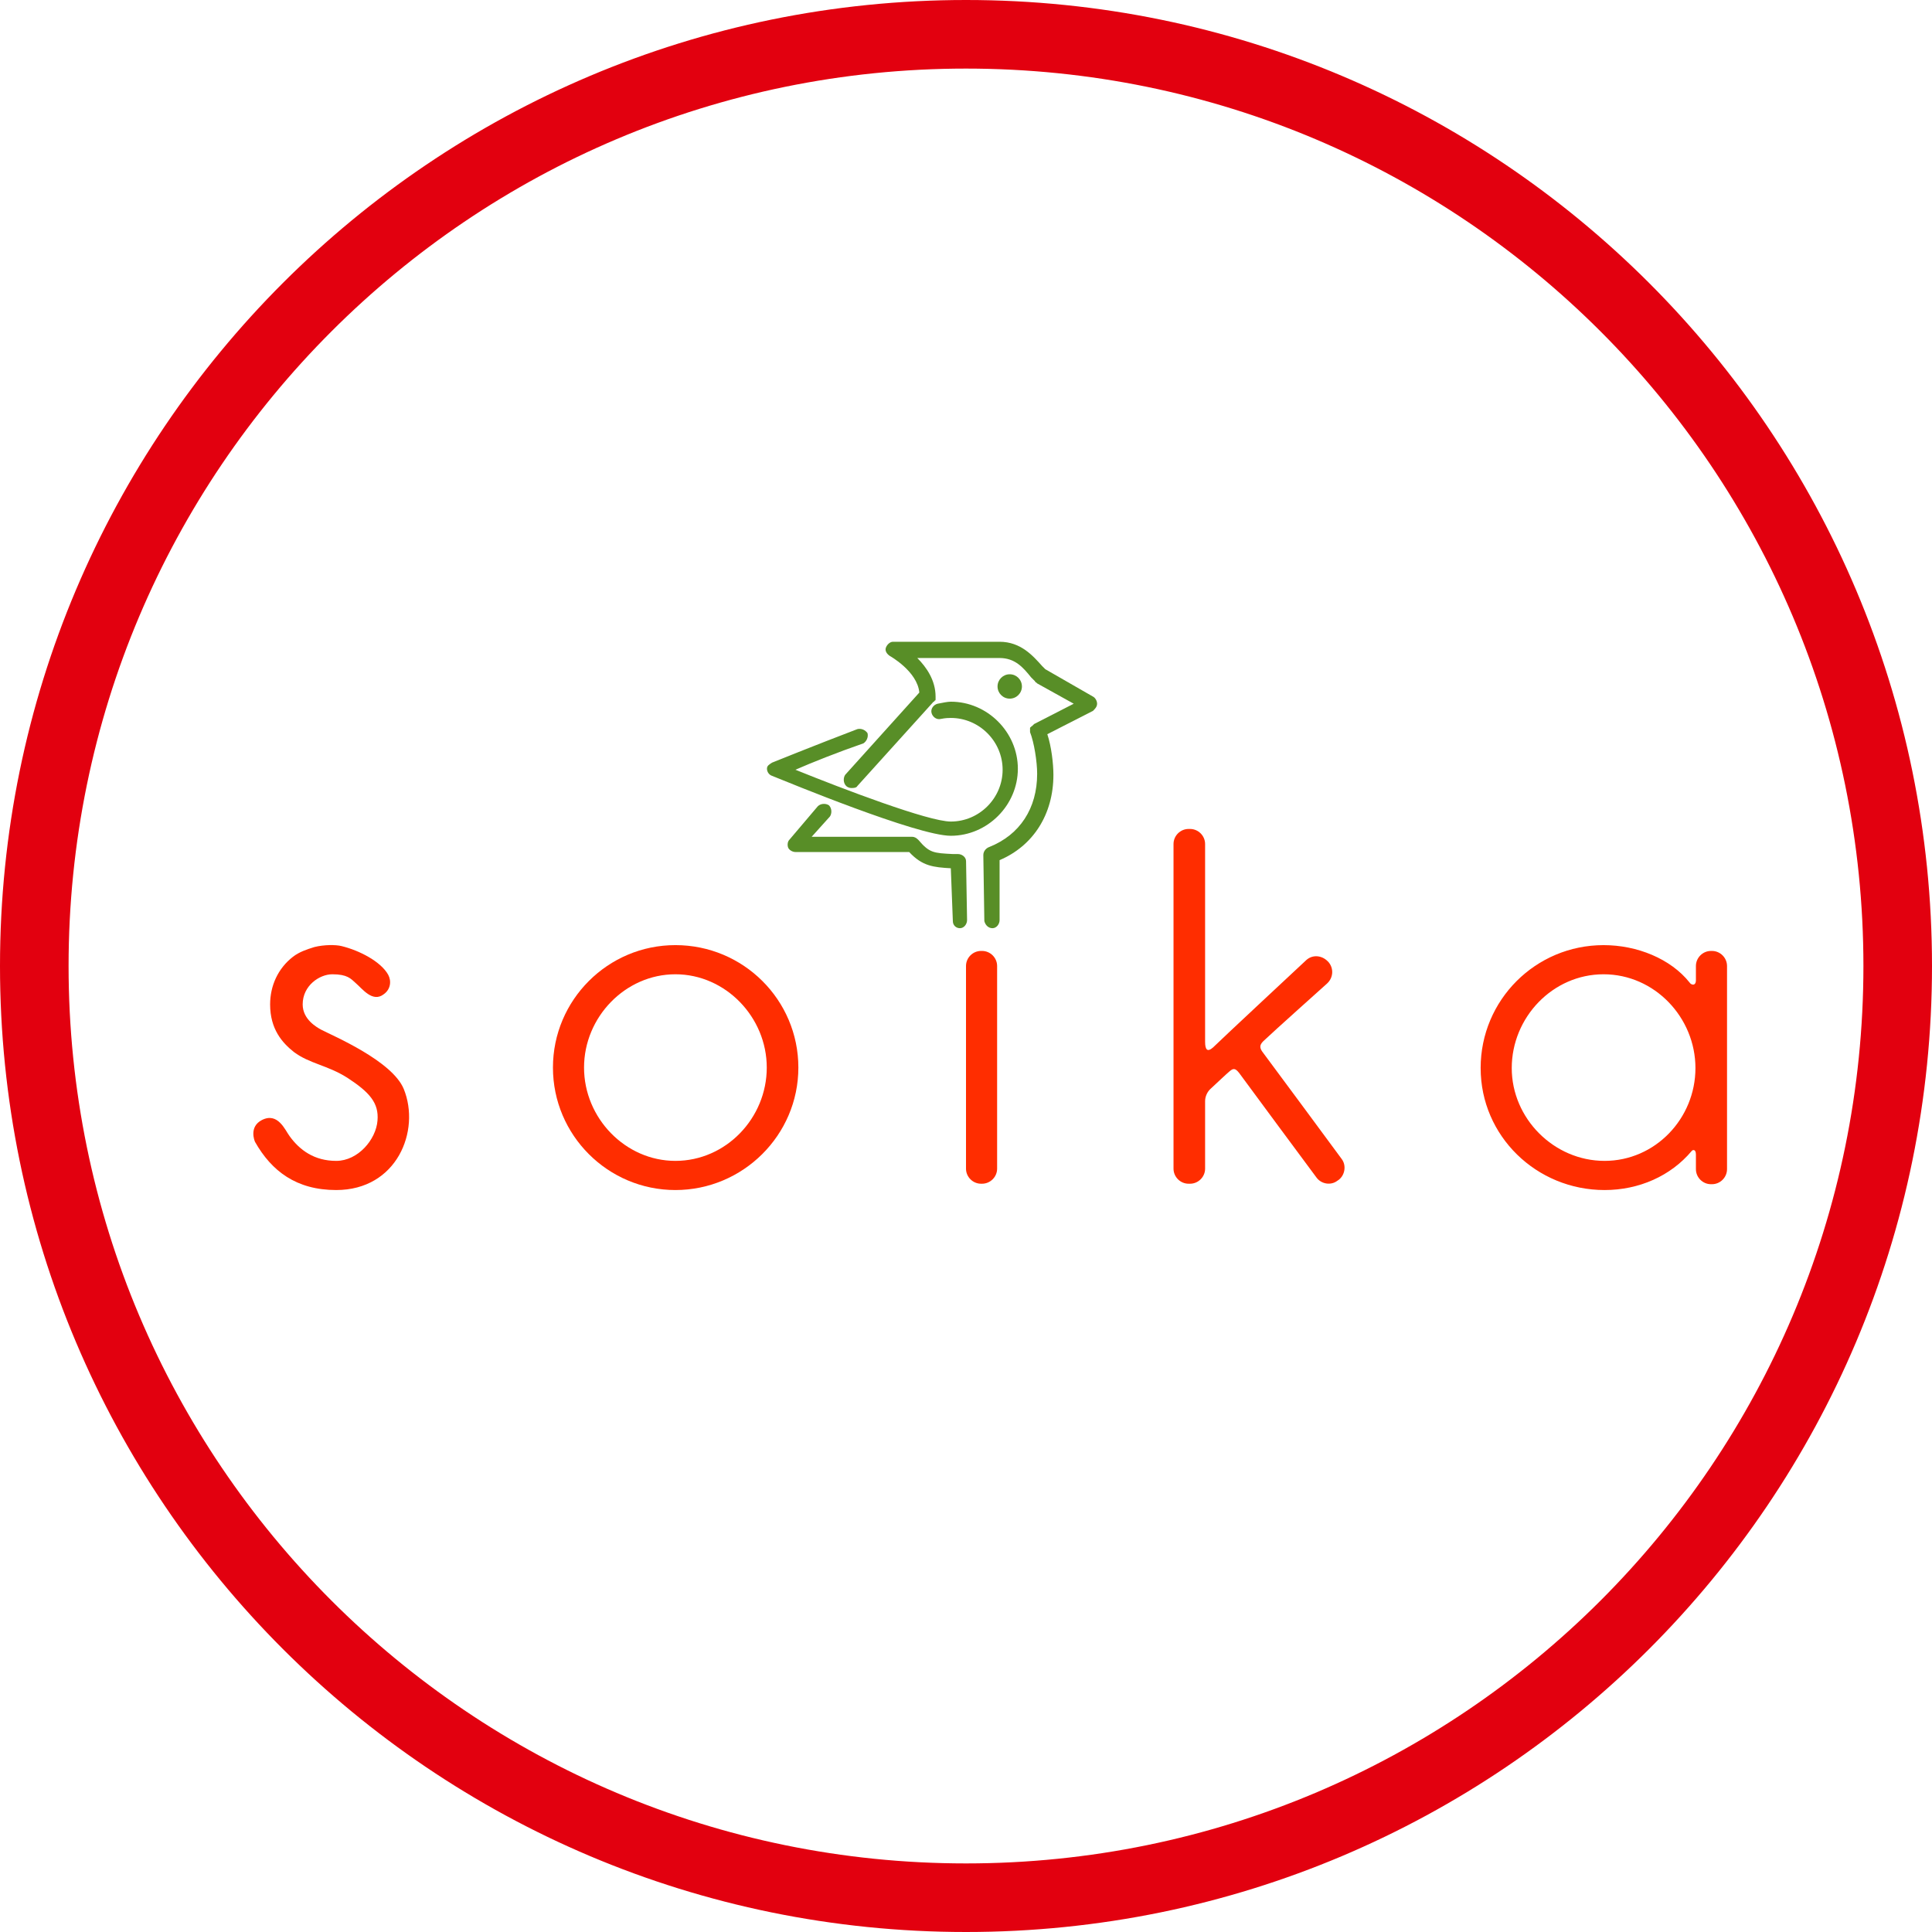 <svg width="1761" height="1761" viewBox="0 0 1761 1761" fill="none" xmlns="http://www.w3.org/2000/svg">
<g clip-path="url(#clip0_2058_13976)">
<path d="M745.378 734.944C748.157 732.166 752.785 732.166 755.564 734.018C758.342 736.797 758.342 741.425 756.49 744.204L739.824 762.719H831.479C833.332 762.719 835.181 763.645 837.033 765.497C847.219 777.532 850.921 777.532 868.513 778.458H873.141C876.842 778.458 880.547 781.237 880.547 784.938L881.473 838.634C881.473 842.336 878.695 846.041 874.993 846.041C871.291 846.041 868.513 843.262 868.513 839.561L866.66 791.419C850.921 790.493 840.739 789.566 828.701 776.606H725.011C722.232 776.606 719.457 774.753 718.53 772.904C717.604 771.055 717.604 767.35 719.457 765.497L745.378 734.944Z" fill="#588E27"/>
<path d="M901.841 771.978C929.615 760.869 945.354 736.797 945.354 705.318C945.354 694.209 942.576 676.617 938.874 667.358V663.653C938.874 663.653 938.874 662.727 939.8 662.727C939.8 662.727 939.8 661.801 940.726 661.801L941.653 660.874L942.579 659.948L978.686 641.433L945.358 622.918L944.431 621.992C944.431 621.992 943.505 621.992 943.505 621.066C942.579 620.139 940.726 618.287 939.803 617.364C932.397 608.105 924.99 599.772 911.103 599.772H836.11C844.443 608.105 852.776 620.143 852.776 634.956V637.735C852.776 638.661 851.85 638.661 851.85 638.661C851.85 638.661 851.85 639.587 850.924 639.587L781.488 716.429C780.562 718.282 777.787 718.282 775.934 718.282C774.082 718.282 772.232 717.356 771.306 716.429C768.527 713.651 768.527 709.023 770.38 706.244L837.966 631.251C836.114 611.81 811.118 597.923 811.118 597.923C808.339 596.07 806.49 593.295 807.417 590.516C808.343 587.737 811.118 584.962 813.897 584.962H911.107C930.548 584.962 941.659 597.923 949.992 607.182C950.919 608.108 951.845 609.034 952.771 609.961L996.285 634.959C998.137 635.886 999.986 638.661 999.986 641.44C999.986 644.219 998.134 646.068 996.285 647.92L954.624 669.214C958.325 680.322 960.178 696.062 960.178 706.247C960.178 742.354 941.663 771.055 911.11 784.015V838.637C911.11 842.339 908.331 846.044 904.626 846.044C900.921 846.044 898.146 843.265 897.219 839.564L896.293 779.384C896.293 775.683 899.072 772.904 901.847 771.978" fill="#588E27"/>
<path d="M909.247 625.7C909.247 619.562 914.221 614.588 920.359 614.588C926.497 614.588 931.47 619.562 931.47 625.7C931.47 631.838 926.497 636.808 920.359 636.808C914.221 636.808 909.247 631.835 909.247 625.7Z" fill="#588E27"/>
<path d="M703.717 695.136C703.717 695.136 742.603 679.396 781.485 664.583C785.187 663.657 788.892 665.509 790.744 668.284C791.67 671.986 789.818 675.691 787.042 677.544C762.97 685.877 739.827 695.136 725.014 701.616C768.528 719.208 846.296 748.831 866.663 748.831C892.585 748.831 913.879 727.538 913.879 701.616C913.879 675.694 892.585 654.401 866.663 654.401C864.811 654.401 862.035 654.401 857.404 655.327C853.702 656.253 849.997 653.474 849.071 649.773C848.145 646.071 850.924 642.366 854.625 641.44C859.253 640.514 863.885 639.587 866.66 639.587C899.988 639.587 927.766 667.361 927.766 700.693C927.766 734.025 899.992 761.799 866.66 761.799C836.107 761.799 717.604 712.731 703.717 707.177C700.938 706.251 699.089 703.475 699.089 700.697C699.089 697.918 700.938 696.992 703.717 695.139" fill="#588E27"/>
<path d="M368.014 992.563C357.389 966.89 303.781 944.301 292.703 938.525C288.736 936.327 275.889 929.236 275.889 915.503C275.889 898.216 291.387 888.041 302.898 888.041C316.628 888.041 319.732 892.028 324.172 896.015C330.36 901.317 339.67 914.164 349.845 906.19C356.054 901.77 356.936 894.229 353.832 888.474C347.194 876.51 327.709 866.334 311.325 862.347C306.002 861.012 295.374 861.012 286.518 863.233C279.426 865.455 272.785 867.653 267.029 872.093C253.3 882.722 246.209 898.669 246.209 915.506C246.209 938.095 257.267 950.489 267.915 958.916C282.078 969.544 298.478 970.88 316.628 982.388C336.998 995.667 345.425 1005.41 344.09 1021.36C342.774 1038.64 326.373 1058.13 306.456 1058.13C286.538 1058.13 273.218 1048.39 263.928 1035.54C259.942 1030.22 253.3 1013.38 238.665 1020.93C226.724 1027.12 232.026 1039.96 232.476 1040.85C247.521 1067.42 270.11 1084.71 306.452 1084.71C361.806 1084.71 383.509 1030.67 368.011 992.56" fill="#FF2D00"/>
<path d="M615.616 1058.13C570.005 1058.13 532.351 1019.14 532.351 973.078C532.351 927.014 570.005 888.044 615.616 888.044C661.227 888.044 698.901 927.014 698.901 973.078C698.901 1019.14 661.7 1058.13 615.616 1058.13ZM615.616 861.468C554.054 861.468 504.006 911.519 504.006 973.078C504.006 1034.64 554.057 1084.71 615.616 1084.71C677.175 1084.71 727.699 1034.66 727.699 973.078C727.699 911.496 677.628 861.468 615.616 861.468Z" fill="#FF2D00"/>
<path d="M895.115 866.771H894.232C886.708 866.771 880.503 872.979 880.503 880.5V1065.22C880.503 1072.75 886.708 1078.95 894.232 1078.95H895.115C902.659 1078.95 908.864 1072.75 908.864 1065.22V880.5C908.864 872.976 902.656 866.771 895.115 866.771Z" fill="#FF2D00"/>
<path d="M1222.9 1056.36C1222.9 1056.36 1155.58 965.101 1151.14 959.346C1146.27 953.157 1149.82 950.486 1154.24 946.499C1158.23 942.512 1209.62 896.448 1209.62 896.448C1215.37 891.145 1215.83 882.718 1210.95 876.963L1210.07 876.08C1204.75 870.754 1196.32 869.872 1190.57 875.194C1190.57 875.194 1112.17 948.264 1105.96 954.473C1100.66 959.346 1098.44 957.124 1098.44 949.6V769.316C1098.44 761.792 1092.23 755.587 1084.71 755.587H1083.38C1075.85 755.587 1069.65 761.792 1069.65 769.316V1065.22C1069.65 1072.74 1075.85 1078.95 1083.38 1078.95H1084.71C1092.24 1078.95 1098.44 1072.74 1098.44 1065.22V1003.64C1098.44 999.218 1100.66 994.778 1103.76 992.127C1109.52 986.804 1117.93 978.827 1120.58 976.629C1124.13 973.525 1125.9 973.525 1129.43 977.945C1132.54 982.384 1199.88 1073.19 1199.88 1073.19C1204.3 1079.38 1213.15 1080.72 1218.93 1076.28L1220.24 1075.4C1226 1070.98 1227.33 1062.12 1222.89 1056.36" fill="#FF2D00"/>
<path d="M1377.94 973.531C1377.94 927.467 1415.15 888.044 1461.66 888.044C1508.17 888.044 1545.38 927.467 1545.38 973.531C1545.38 1019.6 1508.61 1058.13 1462.54 1058.13C1416.48 1058.13 1377.94 1019.59 1377.94 973.531ZM1349.6 973.531C1349.6 1035.54 1400.53 1084.71 1462.54 1084.71C1493.99 1084.71 1522.79 1071.87 1541.82 1049.28C1542.72 1047.94 1545.81 1047.06 1545.81 1052.38V1065.66C1545.81 1073.2 1552.02 1079.39 1559.54 1079.39H1560.44C1567.97 1079.39 1574.17 1073.2 1574.17 1065.66V880.507C1574.17 872.983 1567.96 866.777 1560.44 866.777H1559.54C1552.02 866.777 1545.81 872.986 1545.81 880.507V893.353C1545.81 899.109 1541.39 897.793 1540.05 895.575C1522.79 873.869 1492.22 861.475 1461.66 861.475C1399.64 861.475 1349.59 911.526 1349.59 973.538L1349.6 973.531Z" fill="#FF2D00"/>
<path d="M1458.91 302.092C1310.88 154.067 1106.38 62.512 880.5 62.512C654.615 62.512 450.118 154.067 302.092 302.092C154.07 450.118 62.512 654.615 62.512 880.5C62.512 1106.38 154.067 1310.88 302.092 1458.91C450.118 1606.93 654.615 1698.49 880.5 1698.49C1106.38 1698.49 1310.88 1606.93 1458.91 1458.91C1606.93 1310.88 1698.49 1106.38 1698.49 880.5C1698.49 654.615 1606.93 450.118 1458.91 302.092ZM880.5 0C1123.64 0 1343.76 98.555 1503.11 257.894C1662.44 417.236 1761 637.359 1761 880.5C1761 1123.64 1662.44 1343.76 1503.11 1503.11C1343.77 1662.44 1123.64 1761 880.5 1761C637.359 1761 417.233 1662.44 257.894 1503.11C98.555 1343.77 0 1123.64 0 880.5C0 637.359 98.555 417.236 257.894 257.894C417.236 98.555 637.362 0 880.5 0Z" fill="#E2000F"/>
</g>
<defs>
<clipPath id="clip0_2058_13976">
<rect width="1761" height="1761" fill="white"/>
</clipPath>
</defs>
</svg>
